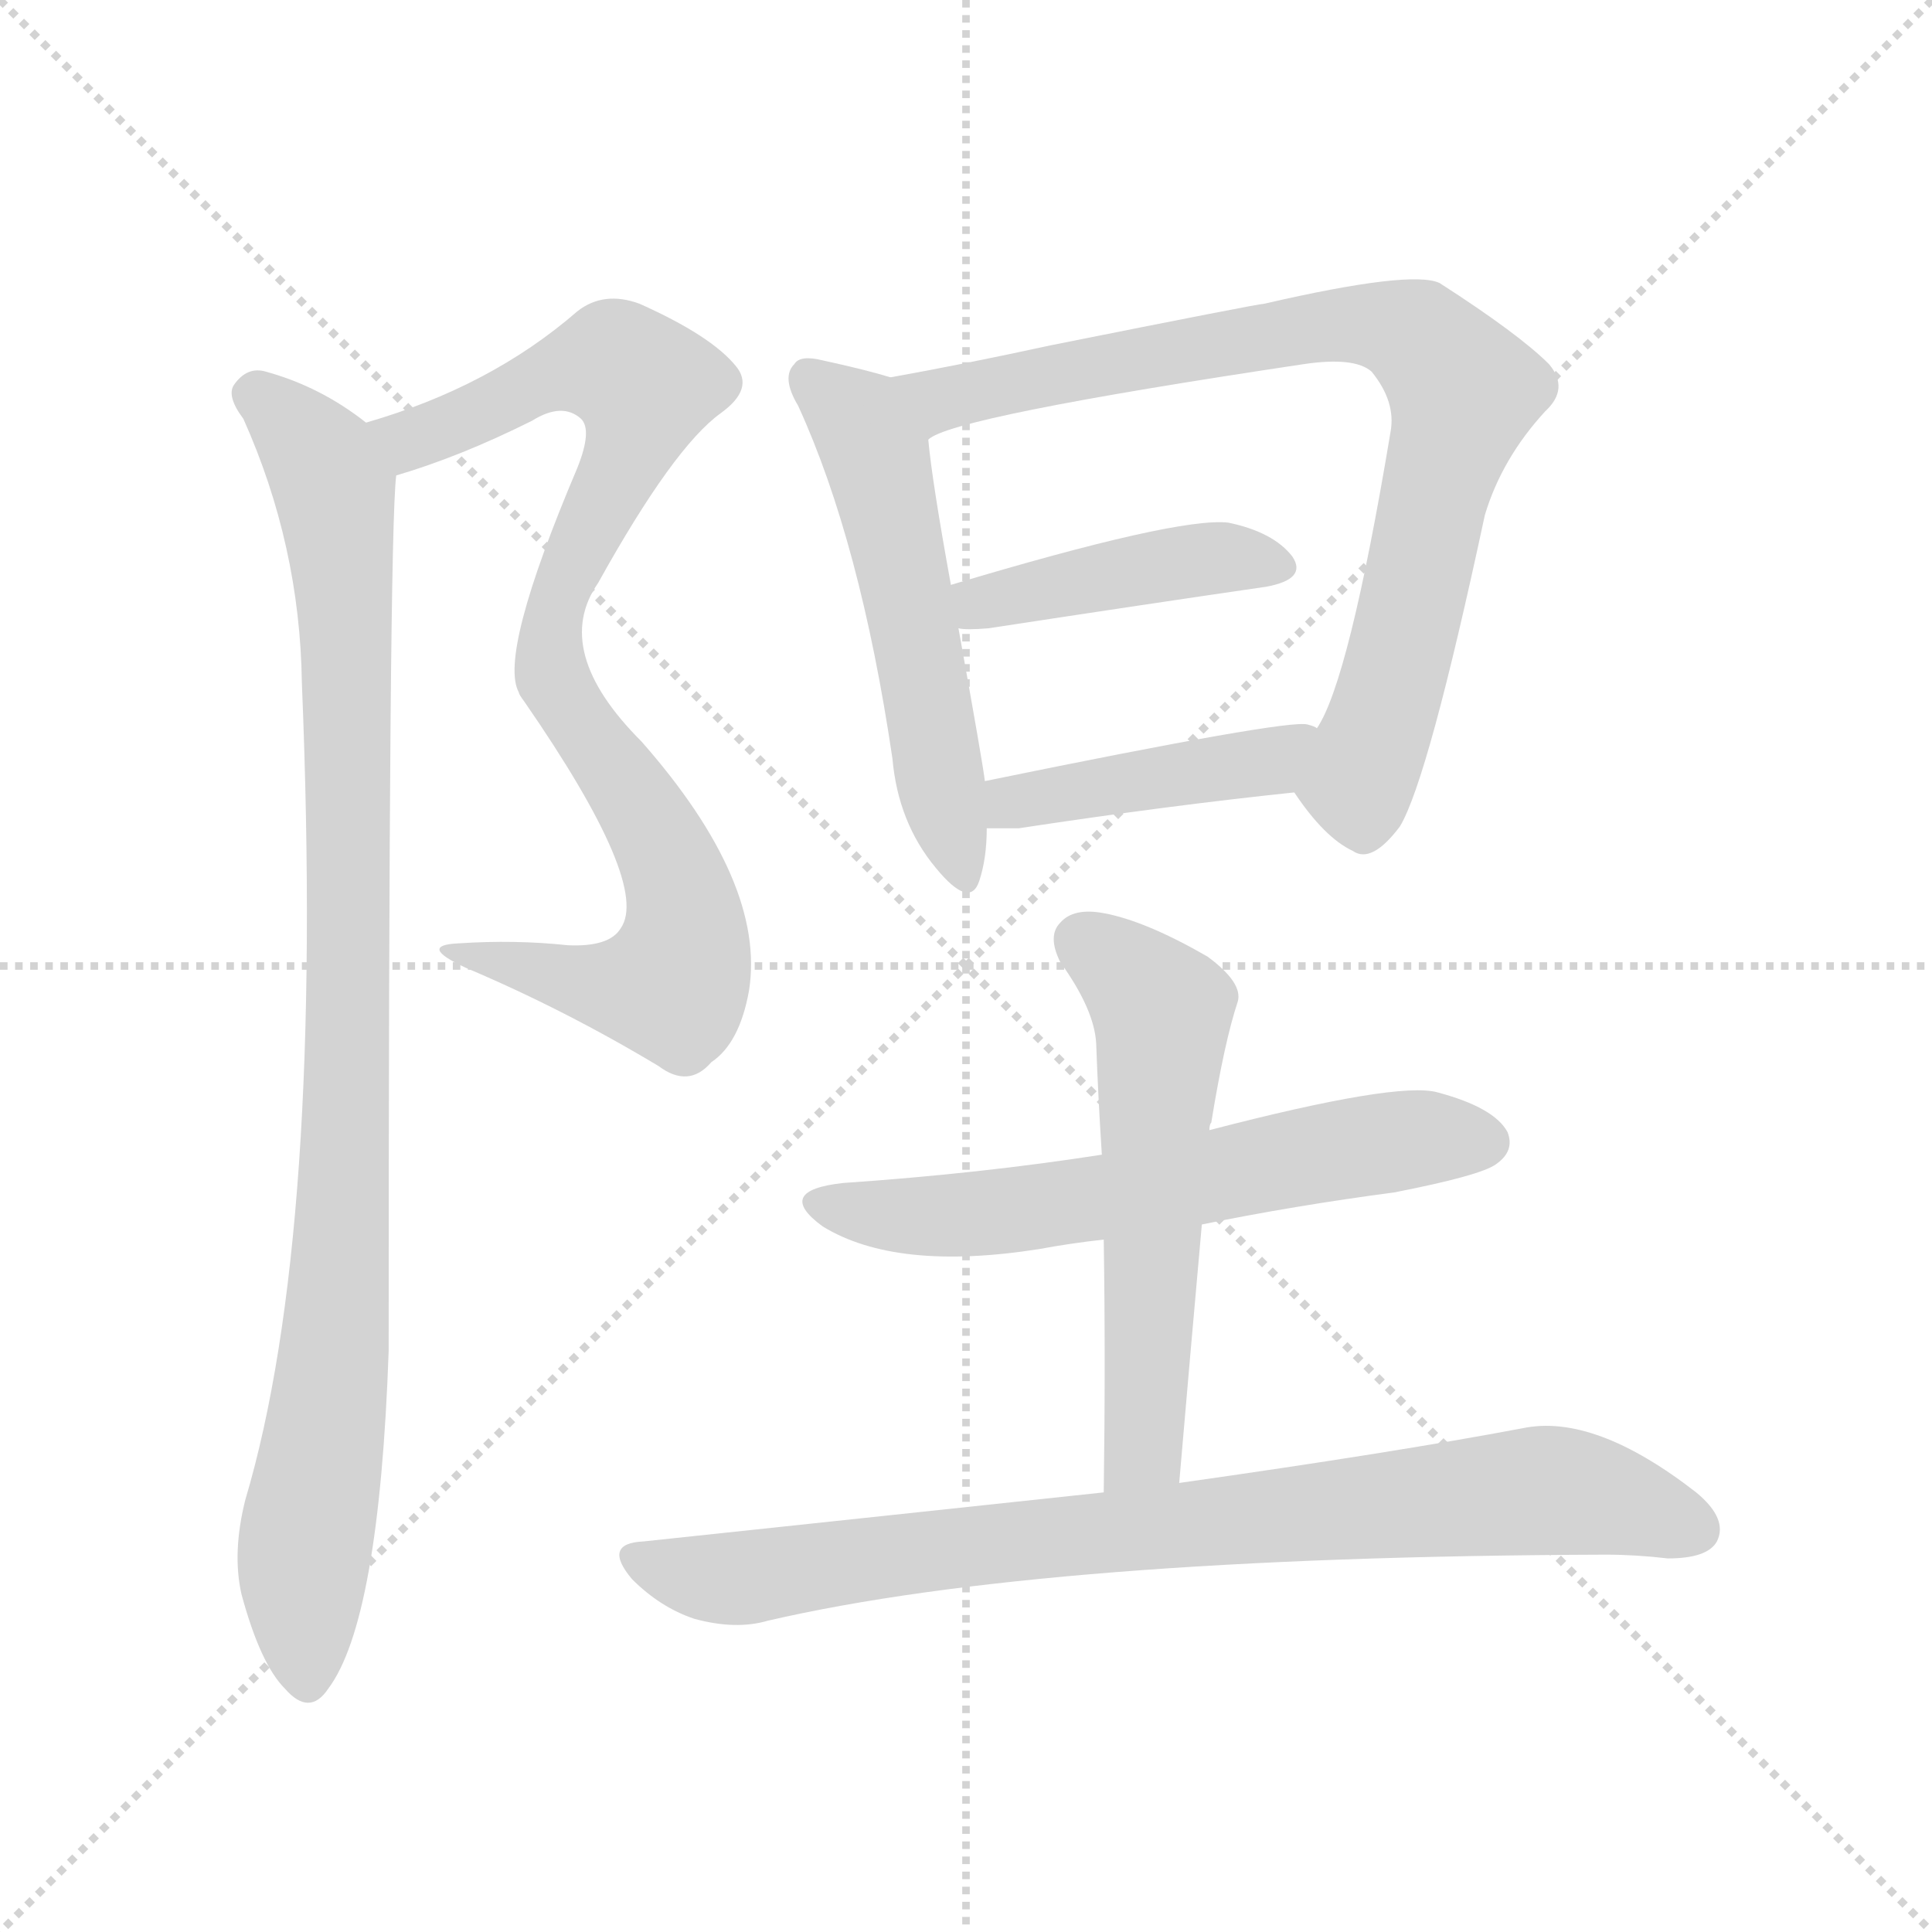 <svg version="1.1" viewBox="0 0 1024 1024" xmlns="http://www.w3.org/2000/svg">
  <g stroke="lightgray" stroke-dasharray="1,1" stroke-width="1" transform="scale(4, 4)">
    <line x1="0" y1="0" x2="256" y2="256"></line>
    <line x1="256" y1="0" x2="0" y2="256"></line>
    <line x1="128" y1="0" x2="128" y2="256"></line>
    <line x1="0" y1="128" x2="256" y2="128"></line>
  </g>
  <g transform="scale(1, -1) translate(0, -900)">
    <style type="text/css">
      
        @keyframes keyframes0 {
          from {
            stroke: blue;
            stroke-dashoffset: 863;
            stroke-width: 128;
          }
          74% {
            animation-timing-function: step-end;
            stroke: blue;
            stroke-dashoffset: 0;
            stroke-width: 128;
          }
          to {
            stroke: black;
            stroke-width: 1024;
          }
        }
        #make-me-a-hanzi-animation-0 {
          animation: keyframes0 0.952s both;
          animation-delay: 0s;
          animation-timing-function: linear;
        }
      
        @keyframes keyframes1 {
          from {
            stroke: blue;
            stroke-dashoffset: 954;
            stroke-width: 128;
          }
          76% {
            animation-timing-function: step-end;
            stroke: blue;
            stroke-dashoffset: 0;
            stroke-width: 128;
          }
          to {
            stroke: black;
            stroke-width: 1024;
          }
        }
        #make-me-a-hanzi-animation-1 {
          animation: keyframes1 1.026s both;
          animation-delay: 0.952s;
          animation-timing-function: linear;
        }
      
        @keyframes keyframes2 {
          from {
            stroke: blue;
            stroke-dashoffset: 534;
            stroke-width: 128;
          }
          63% {
            animation-timing-function: step-end;
            stroke: blue;
            stroke-dashoffset: 0;
            stroke-width: 128;
          }
          to {
            stroke: black;
            stroke-width: 1024;
          }
        }
        #make-me-a-hanzi-animation-2 {
          animation: keyframes2 0.685s both;
          animation-delay: 1.979s;
          animation-timing-function: linear;
        }
      
        @keyframes keyframes3 {
          from {
            stroke: blue;
            stroke-dashoffset: 808;
            stroke-width: 128;
          }
          72% {
            animation-timing-function: step-end;
            stroke: blue;
            stroke-dashoffset: 0;
            stroke-width: 128;
          }
          to {
            stroke: black;
            stroke-width: 1024;
          }
        }
        #make-me-a-hanzi-animation-3 {
          animation: keyframes3 0.908s both;
          animation-delay: 2.663s;
          animation-timing-function: linear;
        }
      
        @keyframes keyframes4 {
          from {
            stroke: blue;
            stroke-dashoffset: 423;
            stroke-width: 128;
          }
          58% {
            animation-timing-function: step-end;
            stroke: blue;
            stroke-dashoffset: 0;
            stroke-width: 128;
          }
          to {
            stroke: black;
            stroke-width: 1024;
          }
        }
        #make-me-a-hanzi-animation-4 {
          animation: keyframes4 0.594s both;
          animation-delay: 3.571s;
          animation-timing-function: linear;
        }
      
        @keyframes keyframes5 {
          from {
            stroke: blue;
            stroke-dashoffset: 431;
            stroke-width: 128;
          }
          58% {
            animation-timing-function: step-end;
            stroke: blue;
            stroke-dashoffset: 0;
            stroke-width: 128;
          }
          to {
            stroke: black;
            stroke-width: 1024;
          }
        }
        #make-me-a-hanzi-animation-5 {
          animation: keyframes5 0.601s both;
          animation-delay: 4.165s;
          animation-timing-function: linear;
        }
      
        @keyframes keyframes6 {
          from {
            stroke: blue;
            stroke-dashoffset: 564;
            stroke-width: 128;
          }
          65% {
            animation-timing-function: step-end;
            stroke: blue;
            stroke-dashoffset: 0;
            stroke-width: 128;
          }
          to {
            stroke: black;
            stroke-width: 1024;
          }
        }
        #make-me-a-hanzi-animation-6 {
          animation: keyframes6 0.709s both;
          animation-delay: 4.766s;
          animation-timing-function: linear;
        }
      
        @keyframes keyframes7 {
          from {
            stroke: blue;
            stroke-dashoffset: 608;
            stroke-width: 128;
          }
          66% {
            animation-timing-function: step-end;
            stroke: blue;
            stroke-dashoffset: 0;
            stroke-width: 128;
          }
          to {
            stroke: black;
            stroke-width: 1024;
          }
        }
        #make-me-a-hanzi-animation-7 {
          animation: keyframes7 0.745s both;
          animation-delay: 5.475s;
          animation-timing-function: linear;
        }
      
        @keyframes keyframes8 {
          from {
            stroke: blue;
            stroke-dashoffset: 823;
            stroke-width: 128;
          }
          73% {
            animation-timing-function: step-end;
            stroke: blue;
            stroke-dashoffset: 0;
            stroke-width: 128;
          }
          to {
            stroke: black;
            stroke-width: 1024;
          }
        }
        #make-me-a-hanzi-animation-8 {
          animation: keyframes8 0.92s both;
          animation-delay: 6.22s;
          animation-timing-function: linear;
        }
      
    </style>
    
      <path d="M 329 408 Q 323 398 301 399 Q 273 402 243 400 Q 221 399 247 387 Q 299 365 349 335 Q 365 323 377 337 Q 392 347 397 375 Q 406 432 340 507 Q 292 555 317 591 Q 357 663 382 681 Q 400 694 390 706 Q 377 722 339 739 Q 320 746 306 735 Q 260 695 194 676 C 165 667 181 639 210 648 Q 244 658 282 677 Q 298 687 308 678 Q 314 672 306 652 Q 264 553 275 533 Q 275 532 278 528 Q 345 431 329 408 Z" fill="lightgray"></path>
    
      <path d="M 194 676 Q 170 695 141 703 Q 131 706 124 696 Q 120 690 129 678 Q 159 611 160 538 Q 172 246 130 105 Q 123 77 128 55 Q 138 18 151 5 Q 164 -10 174 5 Q 201 41 206 184 Q 206 616 210 648 C 211 665 211 665 194 676 Z" fill="lightgray"></path>
    
      <path d="M 472 700 Q 459 704 436 709 Q 424 712 421 707 Q 414 700 423 685 Q 456 613 473 498 Q 476 464 496 440 Q 514 418 519 433 Q 523 445 523 461 L 522 486 Q 521 495 508 567 L 504 590 Q 494 645 492 667 C 489 695 489 695 472 700 Z" fill="lightgray"></path>
    
      <path d="M 686 480 Q 702 456 717 449 Q 727 442 742 462 Q 757 487 787 627 Q 796 657 819 682 Q 832 694 821 707 Q 805 723 763 750 Q 748 757 670 739 Q 667 739 557 717 Q 511 707 472 700 C 442 695 464 656 492 667 Q 504 679 691 707 Q 718 711 727 703 Q 740 687 737 671 Q 715 539 698 514 C 685 487 684 483 686 480 Z" fill="lightgray"></path>
    
      <path d="M 508 567 Q 512 566 524 567 Q 609 580 671 589 Q 693 593 685 605 Q 675 618 651 623 Q 624 626 504 590 C 475 581 478 569 508 567 Z" fill="lightgray"></path>
    
      <path d="M 523 461 Q 530 461 540 461 Q 619 473 686 480 C 716 483 726 503 698 514 Q 697 515 693 516 Q 683 519 522 486 C 493 480 493 461 523 461 Z" fill="lightgray"></path>
    
      <path d="M 625 114 Q 631 184 637 251 L 641 301 Q 641 304 642 305 Q 649 348 656 369 Q 659 379 640 393 Q 607 412 585 416 Q 569 419 562 411 Q 555 404 562 390 Q 580 365 581 347 Q 582 319 584 288 L 585 243 Q 586 179 585 109 C 585 79 622 84 625 114 Z" fill="lightgray"></path>
    
      <path d="M 637 251 Q 686 261 739 268 Q 785 277 793 283 Q 803 290 799 300 Q 792 313 762 321 Q 741 327 641 301 L 584 288 Q 520 278 447 273 Q 410 269 436 250 Q 475 226 551 238 Q 567 241 585 243 L 637 251 Z" fill="lightgray"></path>
    
      <path d="M 585 109 Q 473 97 341 83 Q 319 82 335 63 Q 350 48 368 42 Q 390 36 407 41 Q 554 75 851 76 Q 867 76 884 74 Q 905 74 910 83 Q 916 95 899 109 Q 845 151 807 143 Q 738 130 625 114 L 585 109 Z" fill="lightgray"></path>
    
    
      <clipPath id="make-me-a-hanzi-clip-0">
        <path d="M 329 408 Q 323 398 301 399 Q 273 402 243 400 Q 221 399 247 387 Q 299 365 349 335 Q 365 323 377 337 Q 392 347 397 375 Q 406 432 340 507 Q 292 555 317 591 Q 357 663 382 681 Q 400 694 390 706 Q 377 722 339 739 Q 320 746 306 735 Q 260 695 194 676 C 165 667 181 639 210 648 Q 244 658 282 677 Q 298 687 308 678 Q 314 672 306 652 Q 264 553 275 533 Q 275 532 278 528 Q 345 431 329 408 Z"></path>
      </clipPath>
      <path clip-path="url(#make-me-a-hanzi-clip-0)" d="M 203 675 L 217 667 L 300 704 L 319 707 L 342 695 L 327 646 L 299 592 L 291 551 L 299 527 L 331 486 L 357 439 L 363 413 L 360 385 L 356 378 L 330 376 L 251 395" fill="none" id="make-me-a-hanzi-animation-0" stroke-dasharray="735 1470" stroke-linecap="round"></path>
    
      <clipPath id="make-me-a-hanzi-clip-1">
        <path d="M 194 676 Q 170 695 141 703 Q 131 706 124 696 Q 120 690 129 678 Q 159 611 160 538 Q 172 246 130 105 Q 123 77 128 55 Q 138 18 151 5 Q 164 -10 174 5 Q 201 41 206 184 Q 206 616 210 648 C 211 665 211 665 194 676 Z"></path>
      </clipPath>
      <path clip-path="url(#make-me-a-hanzi-clip-1)" d="M 135 691 L 175 646 L 183 577 L 184 279 L 180 198 L 161 73 L 163 10" fill="none" id="make-me-a-hanzi-animation-1" stroke-dasharray="826 1652" stroke-linecap="round"></path>
    
      <clipPath id="make-me-a-hanzi-clip-2">
        <path d="M 472 700 Q 459 704 436 709 Q 424 712 421 707 Q 414 700 423 685 Q 456 613 473 498 Q 476 464 496 440 Q 514 418 519 433 Q 523 445 523 461 L 522 486 Q 521 495 508 567 L 504 590 Q 494 645 492 667 C 489 695 489 695 472 700 Z"></path>
      </clipPath>
      <path clip-path="url(#make-me-a-hanzi-clip-2)" d="M 430 699 L 451 682 L 465 658 L 508 439" fill="none" id="make-me-a-hanzi-animation-2" stroke-dasharray="406 812" stroke-linecap="round"></path>
    
      <clipPath id="make-me-a-hanzi-clip-3">
        <path d="M 686 480 Q 702 456 717 449 Q 727 442 742 462 Q 757 487 787 627 Q 796 657 819 682 Q 832 694 821 707 Q 805 723 763 750 Q 748 757 670 739 Q 667 739 557 717 Q 511 707 472 700 C 442 695 464 656 492 667 Q 504 679 691 707 Q 718 711 727 703 Q 740 687 737 671 Q 715 539 698 514 C 685 487 684 483 686 480 Z"></path>
      </clipPath>
      <path clip-path="url(#make-me-a-hanzi-clip-3)" d="M 479 697 L 499 688 L 573 707 L 675 719 L 708 729 L 741 726 L 754 719 L 776 693 L 774 682 L 733 521 L 720 485 L 702 481" fill="none" id="make-me-a-hanzi-animation-3" stroke-dasharray="680 1360" stroke-linecap="round"></path>
    
      <clipPath id="make-me-a-hanzi-clip-4">
        <path d="M 508 567 Q 512 566 524 567 Q 609 580 671 589 Q 693 593 685 605 Q 675 618 651 623 Q 624 626 504 590 C 475 581 478 569 508 567 Z"></path>
      </clipPath>
      <path clip-path="url(#make-me-a-hanzi-clip-4)" d="M 512 574 L 541 587 L 634 603 L 675 599" fill="none" id="make-me-a-hanzi-animation-4" stroke-dasharray="295 590" stroke-linecap="round"></path>
    
      <clipPath id="make-me-a-hanzi-clip-5">
        <path d="M 523 461 Q 530 461 540 461 Q 619 473 686 480 C 716 483 726 503 698 514 Q 697 515 693 516 Q 683 519 522 486 C 493 480 493 461 523 461 Z"></path>
      </clipPath>
      <path clip-path="url(#make-me-a-hanzi-clip-5)" d="M 527 467 L 539 478 L 673 497 L 693 509" fill="none" id="make-me-a-hanzi-animation-5" stroke-dasharray="303 606" stroke-linecap="round"></path>
    
      <clipPath id="make-me-a-hanzi-clip-6">
        <path d="M 625 114 Q 631 184 637 251 L 641 301 Q 641 304 642 305 Q 649 348 656 369 Q 659 379 640 393 Q 607 412 585 416 Q 569 419 562 411 Q 555 404 562 390 Q 580 365 581 347 Q 582 319 584 288 L 585 243 Q 586 179 585 109 C 585 79 622 84 625 114 Z"></path>
      </clipPath>
      <path clip-path="url(#make-me-a-hanzi-clip-6)" d="M 574 401 L 615 366 L 616 350 L 607 139 L 591 117" fill="none" id="make-me-a-hanzi-animation-6" stroke-dasharray="436 872" stroke-linecap="round"></path>
    
      <clipPath id="make-me-a-hanzi-clip-7">
        <path d="M 637 251 Q 686 261 739 268 Q 785 277 793 283 Q 803 290 799 300 Q 792 313 762 321 Q 741 327 641 301 L 584 288 Q 520 278 447 273 Q 410 269 436 250 Q 475 226 551 238 Q 567 241 585 243 L 637 251 Z"></path>
      </clipPath>
      <path clip-path="url(#make-me-a-hanzi-clip-7)" d="M 439 263 L 480 255 L 539 258 L 751 297 L 787 295" fill="none" id="make-me-a-hanzi-animation-7" stroke-dasharray="480 960" stroke-linecap="round"></path>
    
      <clipPath id="make-me-a-hanzi-clip-8">
        <path d="M 585 109 Q 473 97 341 83 Q 319 82 335 63 Q 350 48 368 42 Q 390 36 407 41 Q 554 75 851 76 Q 867 76 884 74 Q 905 74 910 83 Q 916 95 899 109 Q 845 151 807 143 Q 738 130 625 114 L 585 109 Z"></path>
      </clipPath>
      <path clip-path="url(#make-me-a-hanzi-clip-8)" d="M 338 73 L 389 63 L 816 110 L 863 103 L 898 89" fill="none" id="make-me-a-hanzi-animation-8" stroke-dasharray="695 1390" stroke-linecap="round"></path>
    
  </g>
</svg>